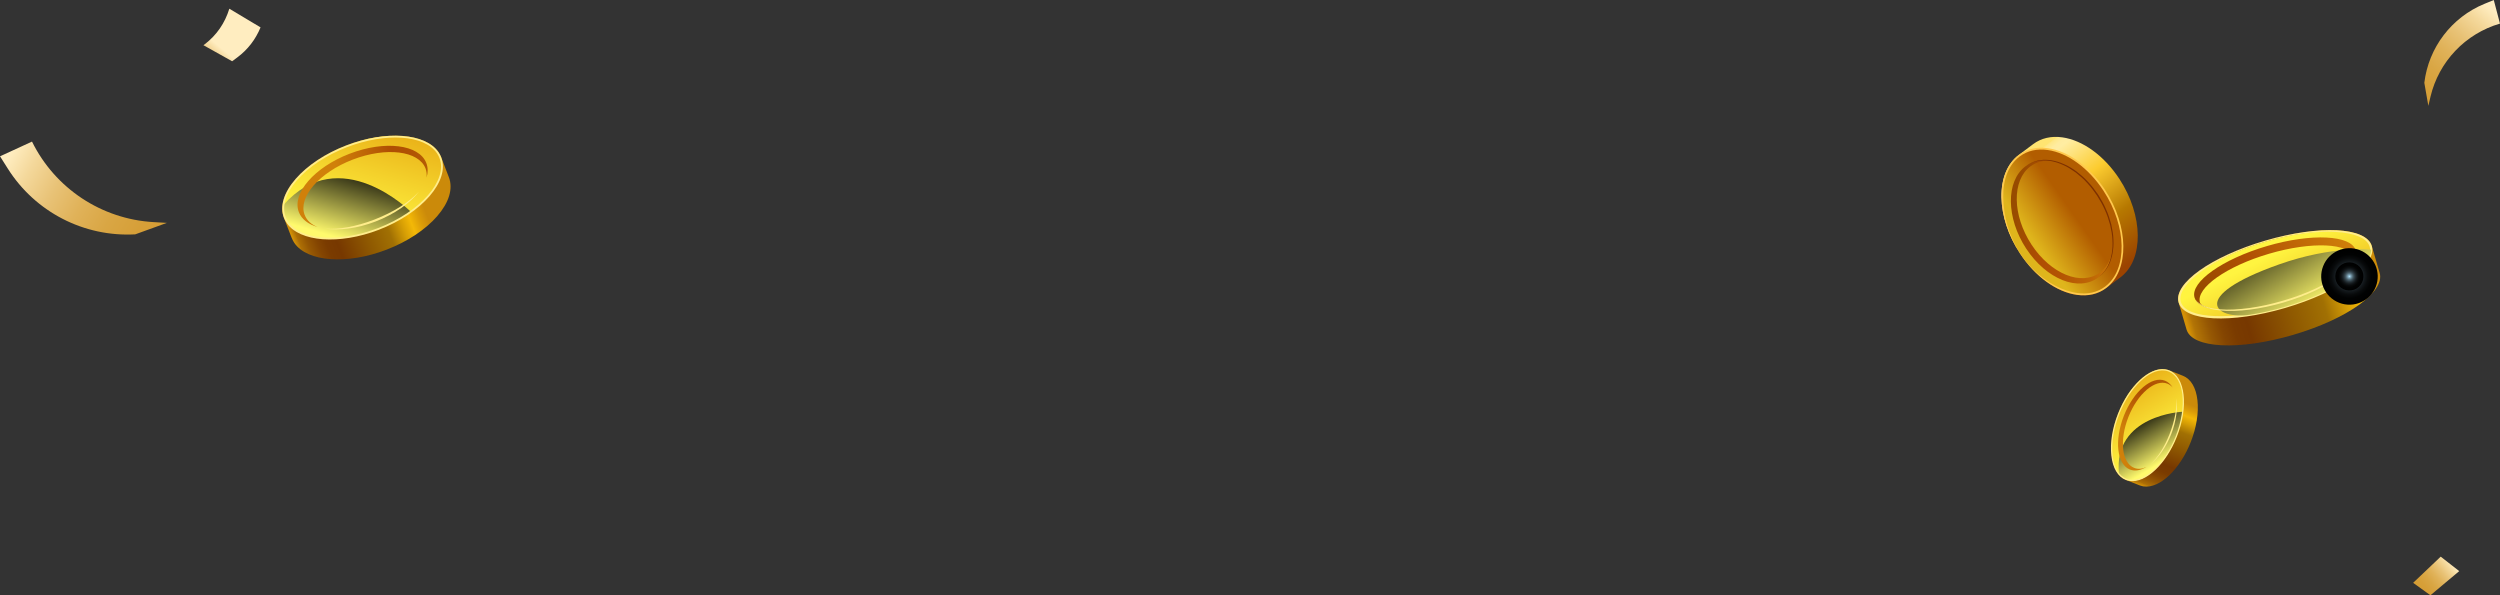 <?xml version="1.0" encoding="UTF-8"?>
<svg xmlns="http://www.w3.org/2000/svg" xmlns:xlink="http://www.w3.org/1999/xlink" viewBox="0 0 1114.66 265.41">
  <rect x="0" y="0" width="1114.66" height="265.41" fill="#333333" stroke="none"/>
  <defs>
    <style>
      .cls-1, .cls-2, .cls-3, .cls-4, .cls-5 {
        mix-blend-mode: screen;
      }

      .cls-1, .cls-6 {
        fill: #ffed8b;
      }

      .cls-2 {
        fill: url(#_裼_胙琅韃_11);
      }

      .cls-3 {
        fill: url(#_裼_胙琅韃_74);
      }

      .cls-7 {
        fill: url(#_名称未設定グラデーション_40-3);
      }

      .cls-8 {
        fill: url(#_名称未設定グラデーション_40-2);
      }

      .cls-9 {
        fill: url(#_名称未設定グラデーション_40-4);
      }

      .cls-10 {
        fill: url(#_裼_胙琅韃_118);
      }

      .cls-11 {
        fill: url(#_裼_胙琅韃_112);
      }

      .cls-12 {
        fill: url(#_裼_胙琅韃_123);
      }

      .cls-13 {
        fill: url(#_裼_胙琅韃_138);
      }

      .cls-14 {
        fill: url(#_裼_胙琅韃_57);
      }

      .cls-15 {
        fill: url(#_裼_胙琅韃_89);
      }

      .cls-16 {
        fill: url(#_裼_胙琅韃_91);
      }

      .cls-17 {
        isolation: isolate;
      }

      .cls-18 {
        fill: #ffc84d;
      }

      .cls-19 {
        fill: url(#_裼_胙琅韃_112-2);
      }

      .cls-20 {
        fill: url(#_裼_胙琅韃_112-3);
      }

      .cls-21 {
        fill: url(#_裼_胙琅韃_123-2);
      }

      .cls-4 {
        fill: url(#_裼_胙琅韃_11-2);
      }

      .cls-5 {
        fill: url(#_裼_胙琅韃_11-3);
      }

      .cls-22 {
        fill: url(#_裼_胙琅韃_57-2);
      }

      .cls-23 {
        fill: url(#_裼_胙琅韃_74-2);
        mix-blend-mode: color-dodge;
      }

      .cls-24 {
        fill: url(#_裼_胙琅韃_7);
      }

      .cls-25 {
        fill: #7d3000;
      }

      .cls-26 {
        fill: url(#_名称未設定グラデーション_40);
      }
    </style>
    <linearGradient id="_名称未設定グラデーション_40" data-name="名称未設定グラデーション 40" x1="-4870.45" y1="24252.1" x2="-4851.35" y2="24252.1" gradientTransform="translate(12951.16 21959.56) rotate(140)" gradientUnits="userSpaceOnUse">
      <stop offset="0" stop-color="#ffedc0"/>
      <stop offset=".14" stop-color="#f4d89b"/>
      <stop offset=".32" stop-color="#e8c276"/>
      <stop offset=".49" stop-color="#e0b259"/>
      <stop offset=".67" stop-color="#d9a644"/>
      <stop offset=".84" stop-color="#d69f38"/>
      <stop offset="1" stop-color="#d59d34"/>
    </linearGradient>
    <linearGradient id="_名称未設定グラデーション_40-2" data-name="名称未設定グラデーション 40" x1="-3098.45" y1="16257.8" x2="-3074.57" y2="16257.8" gradientTransform="translate(783.08 19293.23) rotate(30) scale(3.32 -1)" xlink:href="#_名称未設定グラデーション_40"/>
    <linearGradient id="_名称未設定グラデーション_40-3" data-name="名称未設定グラデーション 40" x1="-3926.71" y1="6797.77" x2="-3910.18" y2="6797.77" gradientTransform="translate(-12477.14 5620.7) rotate(130) scale(3.32 -1)" xlink:href="#_名称未設定グラデーション_40"/>
    <linearGradient id="_名称未設定グラデーション_40-4" data-name="名称未設定グラデーション 40" x1="-7639.05" y1="23846.6" x2="-7609.2" y2="23846.6" gradientTransform="translate(14683.68 19738.77) rotate(130) scale(.75 1)" xlink:href="#_名称未設定グラデーション_40"/>
    <linearGradient id="_裼_胙琅韃_91" data-name="ﾁ裼 胙琅韃 91" x1="-126.91" y1="-195.59" x2="-80.98" y2="-150.5" gradientTransform="translate(1002.02 282.68) rotate(8)" gradientUnits="userSpaceOnUse">
      <stop offset="0" stop-color="#ffe471"/>
      <stop offset="0" stop-color="#ffe577"/>
      <stop offset=".01" stop-color="#ffe88a"/>
      <stop offset=".03" stop-color="#ffeb97"/>
      <stop offset=".04" stop-color="#ffec9f"/>
      <stop offset=".07" stop-color="#ffeda2"/>
      <stop offset=".34" stop-color="#fccc30"/>
      <stop offset=".68" stop-color="#b67800"/>
      <stop offset="1" stop-color="#9b4300"/>
    </linearGradient>
    <linearGradient id="_裼_胙琅韃_138" data-name="ﾁ裼 胙琅韃 138" x1="1990.89" y1="10818.25" x2="1990.89" y2="10846.92" gradientTransform="translate(-6802.23 7954.3) rotate(-125.08)" gradientUnits="userSpaceOnUse">
      <stop offset="0" stop-color="#dfb51c"/>
      <stop offset=".75" stop-color="#b25d00"/>
    </linearGradient>
    <linearGradient id="_裼_胙琅韃_89" data-name="ﾁ裼 胙琅韃 89" x1="-131.55" y1="-170.47" x2="-83.33" y2="-170.47" gradientTransform="translate(1002.02 282.68) rotate(8)" gradientUnits="userSpaceOnUse">
      <stop offset=".04" stop-color="#974b00"/>
      <stop offset=".35" stop-color="#af4e03"/>
      <stop offset=".55" stop-color="#b35403"/>
      <stop offset=".83" stop-color="#be6606"/>
      <stop offset="1" stop-color="#c87508"/>
    </linearGradient>
    <linearGradient id="_裼_胙琅韃_123" data-name="ﾁ裼 胙琅韃 123" x1="-59.8" y1="-59.77" x2="-50.33" y2="-100.24" gradientTransform="translate(1002.02 282.68) rotate(8)" gradientUnits="userSpaceOnUse">
      <stop offset="0" stop-color="#d39006"/>
      <stop offset=".03" stop-color="#b27406"/>
      <stop offset=".03" stop-color="#ae7005"/>
      <stop offset=".09" stop-color="#955703"/>
      <stop offset=".16" stop-color="#844501"/>
      <stop offset=".22" stop-color="#7a3b00"/>
      <stop offset=".3" stop-color="#773800"/>
      <stop offset=".52" stop-color="#8f5901"/>
      <stop offset=".69" stop-color="#a17003"/>
      <stop offset=".8" stop-color="#d79f05"/>
      <stop offset=".87" stop-color="#f3b807"/>
      <stop offset=".94" stop-color="#db9c08"/>
      <stop offset="1" stop-color="#cb8a0a"/>
    </linearGradient>
    <linearGradient id="_裼_胙琅韃_112" data-name="ﾁ裼 胙琅韃 112" x1="-47.02" y1="-73.73" x2="-76.39" y2="-109.71" gradientTransform="translate(1002.02 282.68) rotate(8)" gradientUnits="userSpaceOnUse">
      <stop offset=".11" stop-color="#fff440"/>
      <stop offset="1" stop-color="#e29a0a"/>
    </linearGradient>
    <linearGradient id="_裼_胙琅韃_11" data-name="ﾁ裼 胙琅韃 11" x1="-48.25" y1="-70.77" x2="-63.62" y2="-89.59" gradientTransform="translate(1002.02 282.68) rotate(8)" gradientUnits="userSpaceOnUse">
      <stop offset="0" stop-color="#fffa6d"/>
      <stop offset="1" stop-color="#000"/>
    </linearGradient>
    <linearGradient id="_裼_胙琅韃_57" data-name="ﾁ裼 胙琅韃 57" x1="-48.23" y1="-107.58" x2="-61.14" y2="-79.69" gradientTransform="translate(1002.02 282.68) rotate(8)" gradientUnits="userSpaceOnUse">
      <stop offset="0" stop-color="#b76906"/>
      <stop offset=".1" stop-color="#b35b04"/>
      <stop offset=".24" stop-color="#b05103"/>
      <stop offset=".41" stop-color="#af4e03"/>
      <stop offset=".75" stop-color="#c36d07"/>
      <stop offset="1" stop-color="#d0800a"/>
    </linearGradient>
    <linearGradient id="_裼_胙琅韃_118" data-name="ﾁ裼 胙琅韃 118" x1="2744.27" y1="1176.42" x2="2834" y2="1176.42" gradientTransform="translate(-1991.18 -217.11) rotate(-16.32)" gradientUnits="userSpaceOnUse">
      <stop offset=".01" stop-color="#d39006"/>
      <stop offset=".04" stop-color="#b27406"/>
      <stop offset=".05" stop-color="#ae7005"/>
      <stop offset=".11" stop-color="#955703"/>
      <stop offset=".17" stop-color="#844501"/>
      <stop offset=".23" stop-color="#7a3b00"/>
      <stop offset=".3" stop-color="#773800"/>
      <stop offset=".52" stop-color="#8f5901"/>
      <stop offset=".69" stop-color="#a17003"/>
      <stop offset=".8" stop-color="#d79f05"/>
      <stop offset=".87" stop-color="#f3b807"/>
      <stop offset=".94" stop-color="#db9c08"/>
      <stop offset="1" stop-color="#cb8a0a"/>
    </linearGradient>
    <linearGradient id="_裼_胙琅韃_112-2" data-name="ﾁ裼 胙琅韃 112" x1="2786.62" y1="1156.42" x2="2795.53" y2="1205.15" gradientTransform="translate(-1774.79 -1047.81)" xlink:href="#_裼_胙琅韃_112"/>
    <linearGradient id="_裼_胙琅韃_11-2" data-name="ﾁ裼 胙琅韃 11" x1="2801.85" y1="12807.75" x2="2788.86" y2="12852.25" gradientTransform="translate(1941.01 13216.82) rotate(-16.32) scale(1 -1)" xlink:href="#_裼_胙琅韃_11"/>
    <linearGradient id="_裼_胙琅韃_7" data-name="ﾁ裼 胙琅韃 7" x1="2751.69" y1="1167.16" x2="2826.57" y2="1167.16" gradientTransform="translate(-1991.18 -217.11) rotate(-16.32)" gradientUnits="userSpaceOnUse">
      <stop offset=".04" stop-color="#974b00"/>
      <stop offset=".35" stop-color="#af4e03"/>
      <stop offset="1" stop-color="#d0800a"/>
    </linearGradient>
    <radialGradient id="_裼_胙琅韃_74" data-name="ﾁ裼 胙琅韃 74" cx="22.94" cy="-164.2" fx="22.94" fy="-164.2" r="12.6" gradientTransform="translate(882.5 138.67) rotate(76.72)" gradientUnits="userSpaceOnUse">
      <stop offset="0" stop-color="#b2e5ff"/>
      <stop offset=".01" stop-color="#acdef7"/>
      <stop offset=".09" stop-color="#88afc3"/>
      <stop offset=".17" stop-color="#688695"/>
      <stop offset=".25" stop-color="#4c626d"/>
      <stop offset=".34" stop-color="#34434b"/>
      <stop offset=".44" stop-color="#212a2f"/>
      <stop offset=".54" stop-color="#12171a"/>
      <stop offset=".65" stop-color="#080a0b"/>
      <stop offset=".78" stop-color="#010202"/>
      <stop offset=".98" stop-color="#000"/>
    </radialGradient>
    <radialGradient id="_裼_胙琅韃_74-2" data-name="ﾁ裼 胙琅韃 74" cx="22.94" cy="-164.2" fx="22.94" fy="-164.2" r="6.29" gradientTransform="translate(881.92 116.62) rotate(84.35)" xlink:href="#_裼_胙琅韃_74"/>
    <linearGradient id="_裼_胙琅韃_123-2" data-name="ﾁ裼 胙琅韃 123" x1="-4053.74" y1="2612.58" x2="-4040.2" y2="2554.7" gradientTransform="translate(4581.06 1954.7) rotate(55.4)" xlink:href="#_裼_胙琅韃_123"/>
    <linearGradient id="_裼_胙琅韃_112-3" data-name="ﾁ裼 胙琅韃 112" x1="-4035.46" y1="2592.61" x2="-4077.47" y2="2541.16" gradientTransform="translate(3615.04 3416.22) rotate(76.43)" xlink:href="#_裼_胙琅韃_112"/>
    <linearGradient id="_裼_胙琅韃_11-3" data-name="ﾁ裼 胙琅韃 11" x1="-4037.23" y1="2596.84" x2="-4059.2" y2="2569.93" gradientTransform="translate(4581.06 1954.7) rotate(55.4)" xlink:href="#_裼_胙琅韃_11"/>
    <linearGradient id="_裼_胙琅韃_57-2" data-name="ﾁ裼 胙琅韃 57" x1="-4037.2" y1="2544.2" x2="-4055.67" y2="2584.09" gradientTransform="translate(4581.06 1954.7) rotate(55.4)" xlink:href="#_裼_胙琅韃_57"/>
  </defs>
  <g class="cls-17">
    <g id="_レイヤー_2" data-name="レイヤー 2">
      <g id="_レイヤー_2-2" data-name="レイヤー 2">
        <polygon class="cls-26" points="1075.93 259.86 1088.22 248.19 1096.48 254.64 1083.64 265.41 1075.93 259.86"/>
        <path class="cls-8" d="M74.43,99.37l-5.96-.34c-23.21-1.33-43.92-15.04-54.2-35.9h0s-14.26,6.56-14.26,6.56l3.45,5.46c12.22,19.36,33.97,30.59,56.83,29.34h0s14.15-5.13,14.15-5.13Z"/>
        <path class="cls-7" d="M1082.71,47.18l.95-4.02c3.7-15.67,15.54-28.14,30.99-32.64h0s-2.76-10.51-2.76-10.51l-4.13,1.69c-14.67,6.01-24.94,19.49-26.84,35.22h0s1.79,10.27,1.79,10.27Z"/>
        <path class="cls-9" d="M90.71,20.16l.61-.46c5.22-3.97,8.97-9.4,10.93-15.82h0s13.92,8.33,13.92,8.33h0c-2.21,5.39-5.75,9.96-10.38,13.4l-2.29,1.7-12.79-7.15Z"/>
        <g>
          <g>
            <path class="cls-16" d="M926.04,131.47h0c-9.16-1.29-18.66-8.2-25.42-18.49-5.19-7.9-8.12-16.8-8.24-25.06-.12-8.32,2.61-15,7.69-18.82l6.43-4.83c3.57-2.68,8.07-3.73,13.01-3.03,9.16,1.29,18.66,8.2,25.42,18.49,10.75,16.36,10.99,36.04.55,43.88l-6.43,4.83c-3.57,2.68-8.07,3.73-13.01,3.03Z"/>
            <path class="cls-13" d="M938.83,128.1c10.28-7.71,10-27.1-.65-43.31-10.64-16.2-27.61-23.08-37.89-15.37-10.28,7.71-10.24,27.21.4,43.41,10.64,16.2,27.85,22.98,38.14,15.27Z"/>
            <path class="cls-18" d="M926.04,131.47h0c-9.16-1.29-18.66-8.2-25.42-18.49-5.19-7.9-8.12-16.8-8.24-25.06-.12-8.32,2.61-15,7.69-18.82,3.57-2.68,8.07-3.73,13.01-3.03,9.16,1.29,18.66,8.2,25.42,18.49,10.75,16.36,10.99,36.04.55,43.88-3.57,2.68-8.07,3.73-13.01,3.03ZM912.97,66.88c-4.74-.67-9.05.33-12.46,2.88-4.86,3.65-7.48,10.08-7.36,18.12.12,8.1,2.43,17.18,7.54,24.95,6.64,10.11,16.51,16.56,25.46,17.82h0c4.74.67,9.05-.33,12.45-2.88,10.09-7.57,9.76-26.74-.74-42.73-6.64-10.11-15.95-16.9-24.9-18.16Z"/>
            <path class="cls-15" d="M903.42,110.86c8.98,13.68,23.39,19.41,32.19,12.82,3.32-2.49,5.37-6.39,6.14-11.01-.89,3.67-2.69,6.76-5.42,8.81-8.29,6.22-21.96.67-30.54-12.39-8.58-13.06-8.81-28.69-.52-34.9,2.74-2.05,6.07-2.82,9.6-2.46-4.33-.79-8.46-.07-11.79,2.43-8.8,6.6-8.64,23.03.34,36.71Z"/>
            <path class="cls-25" d="M935.81,123.51s.23-.21.65-.59c.21-.19.48-.43.78-.71.28-.31.58-.69.92-1.1.37-.39.67-.91,1.01-1.47.17-.28.36-.56.52-.87.14-.32.29-.66.45-1,.65-1.37,1.08-3.04,1.44-4.87.13-.92.25-1.89.3-2.9,0-1.01.08-2.05-.03-3.11-.07-2.14-.52-4.35-1.02-6.61-.62-2.23-1.33-4.52-2.36-6.7-.95-2.22-2.2-4.34-3.48-6.37-1.39-2.02-2.81-3.97-4.44-5.68-1.57-1.78-3.35-3.27-5.1-4.65-1.82-1.27-3.62-2.47-5.47-3.27-.9-.47-1.84-.76-2.73-1.09-.9-.29-1.8-.5-2.65-.68-1.73-.27-3.35-.4-4.78-.21-.36.04-.7.08-1.04.11-.33.06-.64.16-.95.23-.61.15-1.17.28-1.64.52-.48.21-.92.37-1.28.55-.35.21-.65.4-.89.55-.48.3-.74.46-.74.46,0,0,.25-.17.73-.48.24-.16.53-.35.88-.58.36-.2.8-.38,1.27-.6.47-.25,1.03-.41,1.64-.58.3-.08.62-.19.95-.27.34-.05.69-.1,1.05-.15,1.44-.24,3.1-.17,4.86.07.88.17,1.79.36,2.71.64.91.32,1.87.59,2.8,1.05,1.91.78,3.76,1.96,5.61,3.25,1.78,1.39,3.6,2.89,5.2,4.69,1.67,1.73,3.14,3.72,4.53,5.72,1.31,2.11,2.55,4.24,3.5,6.51,1.03,2.22,1.74,4.56,2.35,6.82.5,2.3.91,4.56.95,6.74.09,1.08,0,2.15-.03,3.17-.07,1.02-.21,2.01-.36,2.94-.38,1.86-.88,3.55-1.59,4.91-.17.34-.33.68-.49,1-.18.31-.38.59-.56.87-.36.55-.68,1.06-1.07,1.45-.36.4-.67.78-.96,1.08-.32.27-.59.5-.81.68-.44.37-.67.57-.67.57Z"/>
          </g>
          <g>
            <path class="cls-12" d="M955.79,216.88s-.79-.11-1.8-.47l-6.17-2.44c-3.53-1.4-5.83-5.27-6.46-10.9-.63-5.57.44-12.21,3.01-18.71,4.84-12.24,13.86-20.72,20.97-19.72.62.09,1.22.25,1.79.47l6.17,2.44c3.53,1.4,5.83,5.27,6.46,10.9.63,5.57-.44,12.21-3.01,18.71-4.84,12.24-13.85,20.72-20.97,19.72Z"/>
            <path class="cls-11" d="M944.65,184.47c-5.27,13.34-3.8,26.43,3.29,29.23,7.09,2.8,17.11-5.74,22.38-19.08,5.27-13.34,3.8-26.43-3.29-29.23-7.09-2.8-17.11,5.74-22.38,19.08Z"/>
            <path class="cls-2" d="M944.77,211.38h0c.88,1.05,1.94,1.84,3.17,2.32,7.09,2.8,17.11-5.74,22.38-19.08,1.49-3.78,2.44-7.53,2.88-11.04,0,0-31.13,1.31-28.43,27.8Z"/>
            <path class="cls-6" d="M949.62,214.45h0c-.62-.09-1.22-.25-1.79-.47-3.53-1.4-5.83-5.27-6.46-10.9-.63-5.57.44-12.21,3.01-18.71,4.84-12.24,13.86-20.72,20.97-19.72.62.09,1.22.25,1.79.47,7.23,2.86,8.78,16.14,3.45,29.61-4.84,12.24-13.86,20.72-20.97,19.72ZM965.27,165.23c-6.86-.96-15.6,7.36-20.34,19.35-2.53,6.41-3.59,12.95-2.97,18.42.61,5.41,2.77,9.11,6.1,10.42.53.21,1.09.36,1.66.44,6.86.96,15.6-7.36,20.34-19.35,5.2-13.17,3.81-26.11-3.12-28.85-.53-.21-1.09-.36-1.66-.44Z"/>
            <path class="cls-14" d="M951.54,208.61c-5.51-2.18-6.65-12.35-2.55-22.72,4.1-10.37,11.89-17.01,17.4-14.83.92.36,1.68.95,2.31,1.71-.85-1.42-1.99-2.47-3.39-3.03-5.81-2.3-14.03,4.7-18.35,15.64-4.32,10.93-3.12,21.66,2.69,23.96,2.24.89,4.84.39,7.44-1.19-1.9.94-3.8,1.15-5.56.45Z"/>
            <path class="cls-1" d="M970.32,177.48c.38,4.44-.69,10.25-3.02,16.16-2.25,5.68-5.23,10.34-8.35,13.22,3.48-2.8,6.8-7.44,9.06-13.15,2.33-5.9,3.05-11.74,2.31-16.23Z"/>
          </g>
          <g>
            <path class="cls-10" d="M1022.35,149.33c-24.15,7.07-44.99,6.01-47.46-2.42l-3.52-12.01c-2.47-8.42,14.52-20.56,38.66-27.62,24.15-7.07,44.99-6.01,47.46,2.42l3.52,12.01c2.47,8.42-14.52,20.56-38.66,27.62Z"/>
            <ellipse class="cls-19" cx="1014.44" cy="122.3" rx="44.36" ry="15.14" transform="translate(6.5 289.91) rotate(-16.32)"/>
            <path class="cls-6" d="M1018.84,137.32c-24.15,7.07-44.99,6.01-47.46-2.42-2.47-8.42,14.52-20.56,38.66-27.62,24.15-7.07,44.99-6.01,47.46,2.42,2.47,8.42-14.52,20.56-38.66,27.62ZM1010.19,107.76c-23.21,6.79-40.1,19.11-37.83,26.85,2.27,7.75,22.99,8.52,46.2,1.73,23.21-6.79,40.24-18.62,37.98-26.37-2.27-7.75-23.13-9.01-46.34-2.21Z"/>
            <path class="cls-4" d="M1057.23,111.32c.06,7.97-16.42,19.04-38.53,25.51-5.35,1.57-10.57,2.73-15.46,3.49-15.34,2.4-28.19-7.88,12.93-22.43,23.94-8.47,41.06-6.58,41.06-6.58Z"/>
            <path class="cls-24" d="M1010.76,109.71c-19.85,5.81-34.31,16.08-32.3,22.95.76,2.59,3.76,4.33,8.28,5.17-3.43-.87-5.5-1.68-5.87-2.95-1.89-6.47,11.93-16.21,30.88-21.76,18.95-5.55,35.85-4.8,37.74,1.67.37,1.27-.93,3.07-3.36,5.65,3.35-3.14,4.95-6.23,4.19-8.82-2.01-6.86-19.73-7.72-39.57-1.91Z"/>
            <path class="cls-1" d="M1049.78,115.32c-.86,2.11-3.1,4.55-6.19,6.87-3.08,2.35-7.05,4.58-11.45,6.61-4.4,2.04-9.27,3.83-14.25,5.27-4.97,1.47-10.03,2.59-14.84,3.25-4.8.66-9.35.93-13.21.61-3.85-.29-7.06-1.14-8.92-2.45-.94-.63-1.7-1.31-1.97-1.72.27.54.91,1.22,1.86,1.89,1.84,1.39,5.09,2.39,8.99,2.76,3.9.39,8.5.28,13.35-.35,4.85-.63,9.97-1.72,14.98-3.16,5-1.48,9.9-3.33,14.32-5.41,4.43-2.08,8.36-4.47,11.44-6.9,3.09-2.41,5.28-5.01,6.08-7.17.44-1.07.61-1.99.55-2.6,0,.49-.29,1.48-.73,2.51Z"/>
            <g>
              <circle class="cls-3" cx="1047.58" cy="123.27" r="12.6" transform="translate(552.48 1054.67) rotate(-68.72)"/>
              <circle class="cls-23" cx="1047.58" cy="123.27" r="6.29" transform="translate(680.49 1112.14) rotate(-76.35)"/>
            </g>
          </g>
        </g>
        <g>
          <path class="cls-21" d="M131.25,108.33s-.65-.94-1.24-2.35l-3.41-8.85c-1.95-5.07-.1-11.24,5.22-17.36,5.26-6.05,13.29-11.36,22.61-14.94,17.57-6.76,35.23-5.47,41.06,2.99.51.73.92,1.52,1.24,2.35l3.41,8.86c1.95,5.07.1,11.24-5.22,17.36-5.26,6.05-13.28,11.36-22.61,14.94-17.57,6.76-35.23,5.47-41.06-2.99Z"/>
          <ellipse class="cls-20" cx="161.67" cy="83.64" rx="37.15" ry="19.74" transform="translate(-19.25 63.6) rotate(-21.03)"/>
          <path class="cls-5" d="M126.37,91.39h0c-.25,1.94-.06,3.82.62,5.58,3.91,10.18,22.61,12.46,41.76,5.09,5.42-2.08,10.3-4.72,14.41-7.65,0,0-31.52-31.5-56.79-3.02Z"/>
          <path class="cls-6" d="M127.84,99.47h0c-.51-.74-.92-1.52-1.24-2.35-1.95-5.07-.1-11.24,5.22-17.36,5.26-6.05,13.29-11.36,22.61-14.94,17.57-6.76,35.23-5.47,41.06,2.99.51.73.92,1.52,1.24,2.35,3.99,10.38-8.5,24.87-27.83,32.3-17.57,6.76-35.23,5.47-41.06-2.99ZM194.8,68.29c-5.62-8.15-22.85-9.3-40.07-2.68-9.2,3.54-17.11,8.76-22.28,14.71-5.1,5.88-6.9,11.74-5.07,16.51.29.76.68,1.49,1.15,2.17,5.62,8.15,22.85,9.3,40.07,2.68,18.9-7.27,31.17-21.27,27.35-31.22-.29-.76-.68-1.49-1.15-2.17Z"/>
          <path class="cls-22" d="M135.84,95.84c-3.04-7.91,6.56-18.96,21.44-24.69,14.88-5.72,29.42-3.95,32.46,3.96.51,1.32.63,2.69.44,4.1.67-2.28.68-4.49-.09-6.5-3.21-8.34-18.53-10.21-34.23-4.17-15.7,6.04-25.82,17.69-22.61,26.03,1.24,3.22,4.28,5.47,8.46,6.68-2.83-1.09-4.89-2.89-5.86-5.41Z"/>
          <path class="cls-1" d="M186.8,85.46c-4.31,4.7-11.46,9.2-19.94,12.47-8.16,3.14-15.95,4.51-22,4.01,6.32.96,14.42-.04,22.62-3.19,8.47-3.26,15.32-8.15,19.32-13.28Z"/>
        </g>
      </g>
    </g>
  </g>
</svg>